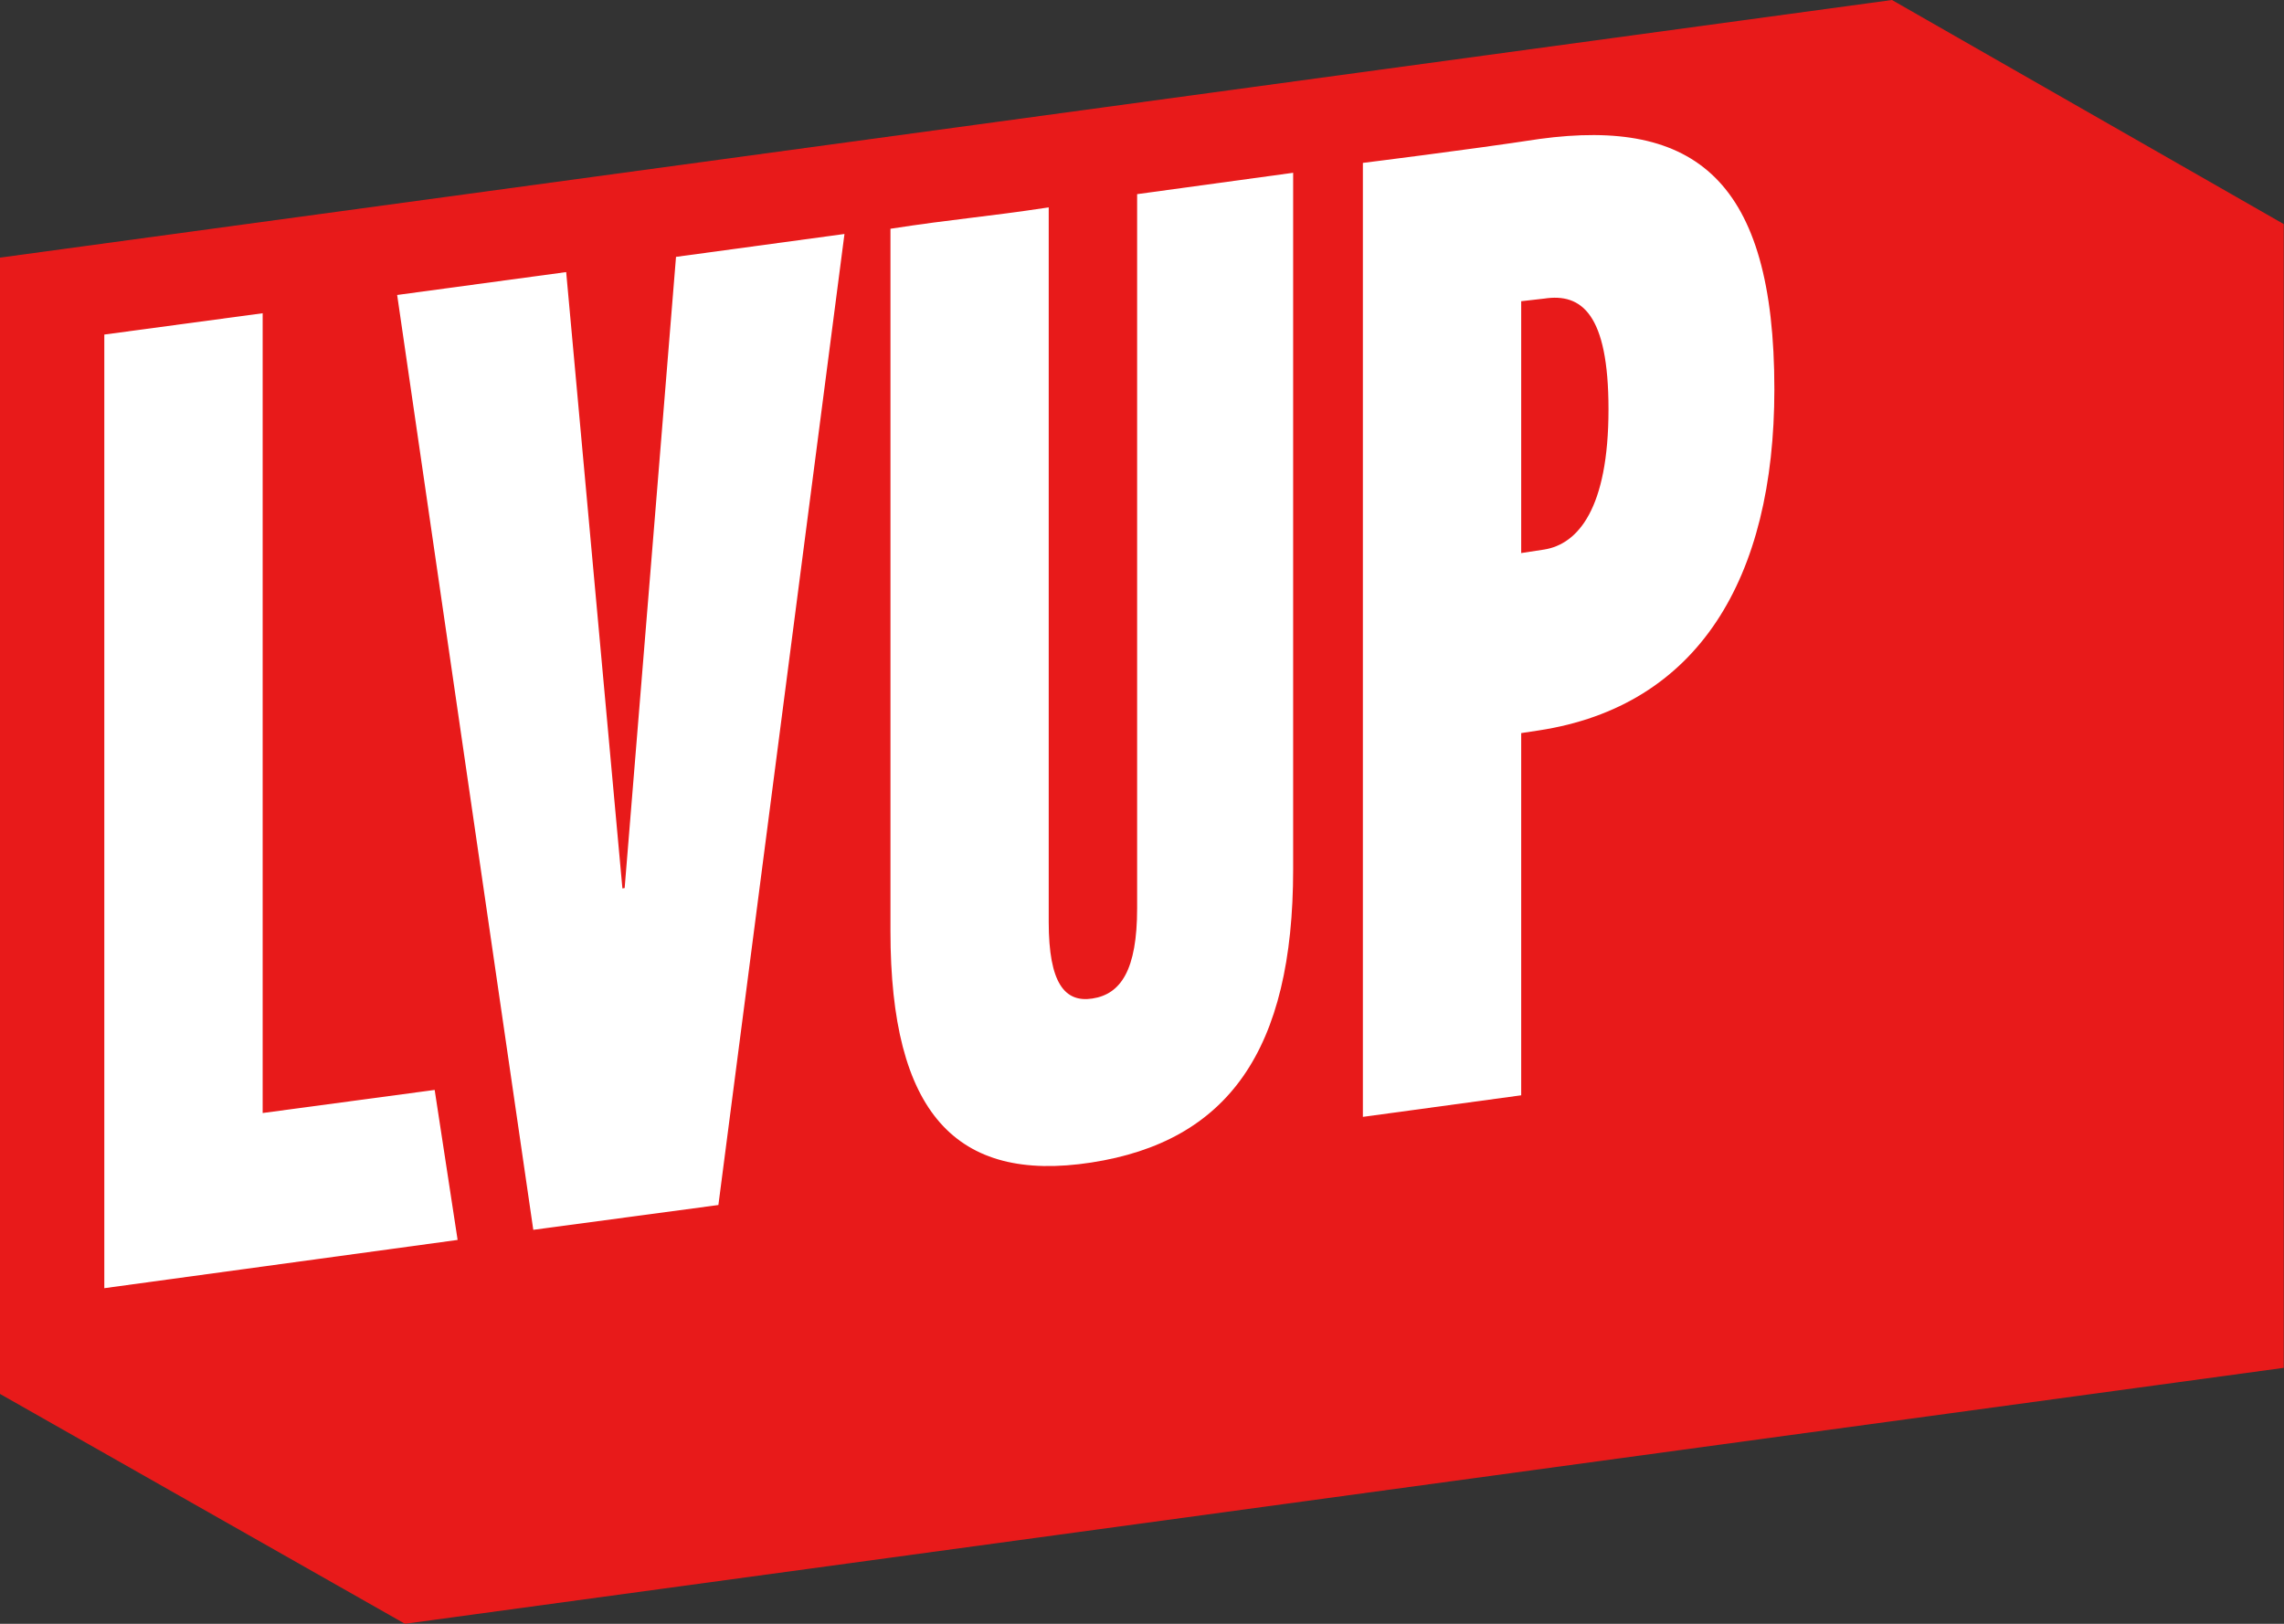 <svg width="45" height="32" viewBox="0 0 45 32" fill="none" xmlns="http://www.w3.org/2000/svg">
<rect x="0" y="0" width="45" height="32" fill="#333333" stroke="none"/>
<g clip-path="url(#clip0_1415_1200)">
<path d="M37.276 1.14441e-05L0 5.077V27.47L7.979 32L44.995 26.956V4.416L37.276 1.14441e-05Z" fill="#E81A1A"/>
<path d="M2.055 25.386V6.593L5.175 6.173V21.934L8.564 21.479L9.016 24.435L2.055 25.386Z" fill="white"/>
<path d="M10.507 24.236L7.825 5.813L11.155 5.362C11.155 5.362 11.898 13.51 12.263 17.508L12.307 17.501C12.644 13.396 13.319 5.062 13.319 5.062L16.638 4.611L14.154 23.747L10.507 24.236Z" fill="white"/>
<path d="M22.404 3.826L25.478 3.405V17.131C25.478 20.704 24.188 22.495 21.5 22.91C18.833 23.32 17.544 21.928 17.544 18.351V4.508C18.786 4.316 19.414 4.276 20.662 4.087V18.167C20.662 19.386 20.984 19.761 21.522 19.678C22.081 19.593 22.404 19.119 22.404 17.9V3.826Z" fill="white"/>
<path d="M26.852 22.01V3.21C26.852 3.21 28.957 2.949 30.334 2.738C33.387 2.325 34.959 3.537 34.959 7.67C34.959 11.407 33.454 13.916 30.314 14.395L29.971 14.447V21.585L26.852 22.01ZM30.422 10.83C31.088 10.725 31.691 10.025 31.691 8.065C31.691 6.184 31.159 5.773 30.427 5.884L29.971 5.936V10.899L30.422 10.83Z" fill="white"/>
</g>
<defs>
<clipPath id="clip0_1415_1200">
<rect width="45" height="32" fill="white"/>
</clipPath>
</defs>
</svg>
